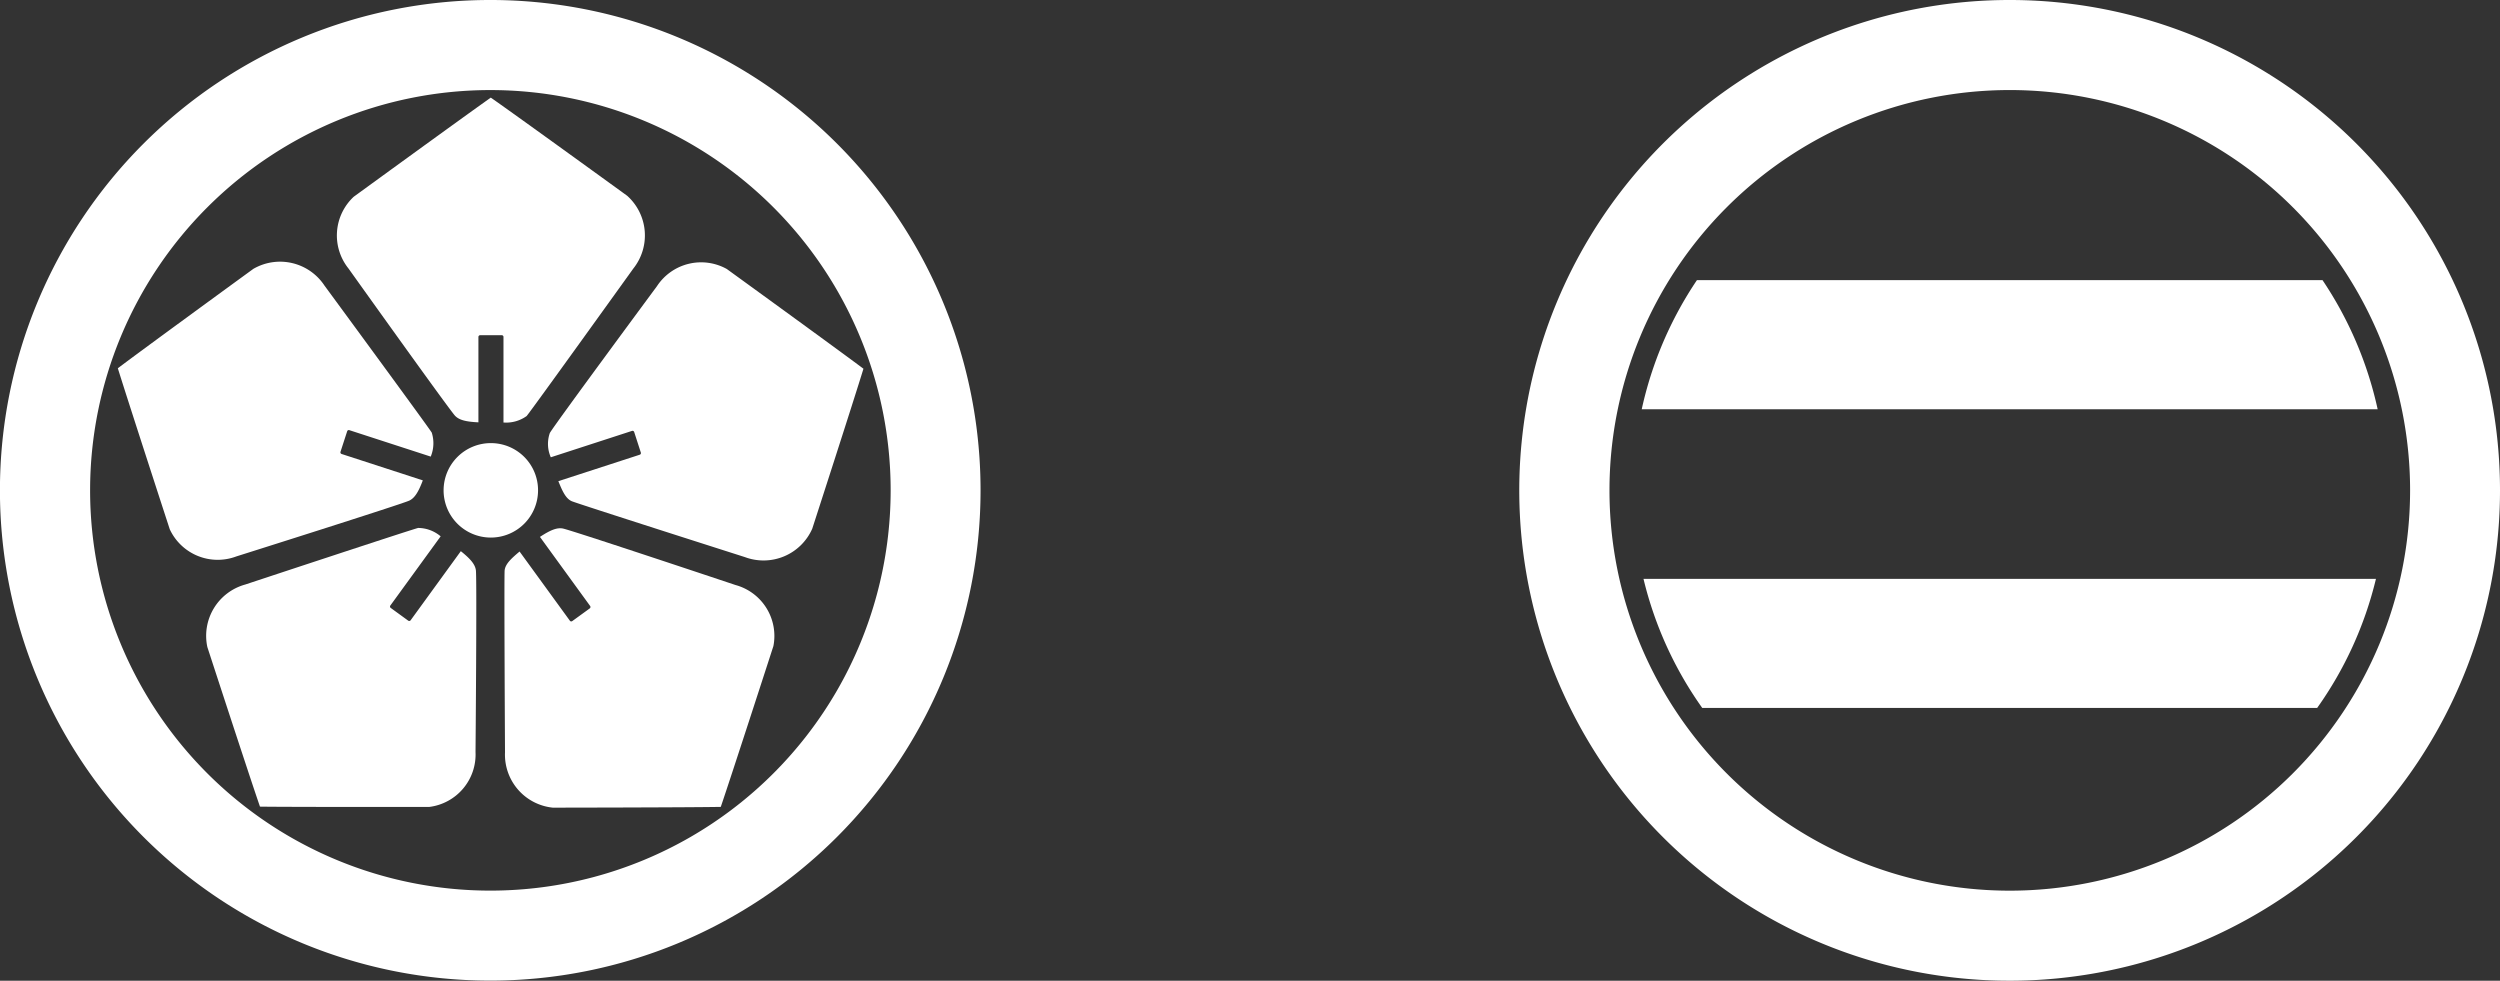 <svg xmlns="http://www.w3.org/2000/svg" width="130.755" height="51.293" viewBox="0 0 130.755 51.293"><rect x="0" y="0" width="130.755" height="51.293" fill="#333333" stroke="none"/><path d="M25.642,0A25.644,25.644,0,1,0,51.285,25.646,25.641,25.641,0,0,0,25.642,0Zm0,46.581A20.935,20.935,0,1,1,46.583,25.646,20.936,20.936,0,0,1,25.642,46.581Z" fill="#fff"/><path d="M28.141,25.649a2.47,2.47,0,1,1-2.469-2.473A2.464,2.464,0,0,1,28.141,25.649Z" fill="#fff"/><path d="M32.802,10.239S27.065,6.079,25.67,5.106c-1.353.952-7.169,5.184-7.169,5.184a2.765,2.765,0,0,0-.275,3.752s5.268,7.381,5.573,7.702c.21.221.559.314,1.223.345V17.621a.092.092,0,0,1,.091-.089h1.13a.089.089,0,0,1,.09.089v4.477a1.839,1.839,0,0,0,1.21-.337c.195-.216,5.58-7.714,5.58-7.714A2.782,2.782,0,0,0,32.802,10.239Z" fill="#fff"/><path d="M13.248,14.064S7.519,18.235,6.163,19.261C6.651,20.842,8.878,27.68,8.878,27.68a2.765,2.765,0,0,0,3.483,1.422s8.648-2.73,9.047-2.92c.276-.132.472-.435.706-1.057L17.866,23.744a.09.09,0,0,1-.057-.115l.349-1.073a.089.089,0,0,1,.113-.058l4.257,1.383a1.827,1.827,0,0,0,.053-1.255c-.144-.251-5.61-7.689-5.61-7.689A2.784,2.784,0,0,0,13.248,14.064Z" fill="#fff"/><path d="M10.845,33.842s2.195,6.737,2.752,8.346c1.654.024,8.846.017,8.846.017a2.763,2.763,0,0,0,2.428-2.872s.077-9.067.019-9.508c-.041-.302-.268-.582-.788-.998l-2.625,3.614a.091.091,0,0,1-.127.02l-.913-.664a.09.09,0,0,1-.021-.127L23.047,28.051a1.838,1.838,0,0,0-1.176-.438c-.285.06-9.048,2.96-9.048,2.96A2.784,2.784,0,0,0,10.845,33.842Z" fill="#fff"/><path d="M28.912,42.242s7.086-.009,8.786-.04c.536-1.566,2.752-8.409,2.752-8.409a2.761,2.761,0,0,0-1.983-3.196s-8.6-2.875-9.035-2.956c-.299-.054-.637.074-1.192.44l2.626,3.614a.092.092,0,0,1-.021.126l-.914.663a.089.089,0,0,1-.125-.019L27.175,28.846c-.398.335-.745.636-.781.984-.032.289.019,9.519.019,9.519A2.786,2.786,0,0,0,28.912,42.242Z" fill="#fff"/><path d="M42.482,27.653s2.183-6.741,2.678-8.368c-1.324-.994-7.147-5.216-7.147-5.216a2.761,2.761,0,0,0-3.652.898s-5.391,7.29-5.604,7.681a1.734,1.734,0,0,0,.051,1.269l4.248-1.38a.091.091,0,0,1,.113.058l.348,1.075a.09.09,0,0,1-.057.113l-4.257,1.383c.195.481.375.905.696,1.046.264.12,9.059,2.925,9.059,2.925A2.784,2.784,0,0,0,42.482,27.653Z" fill="#fff"/><path d="M105.112,0a25.647,25.647,0,1,0,25.643,25.647A25.643,25.643,0,0,0,105.112,0Zm.001,46.584a20.937,20.937,0,1,1,20.94-20.937A20.941,20.941,0,0,1,105.113,46.584Z" fill="#fff"/><path d="M121.473,14.653H88.752a19.559,19.559,0,0,0-2.886,6.751h38.49A19.602,19.602,0,0,0,121.473,14.653ZM89.031,37.027h32.161a19.531,19.531,0,0,0,3.075-6.751H85.958A19.513,19.513,0,0,0,89.031,37.027Z" fill="#fff"/></svg>